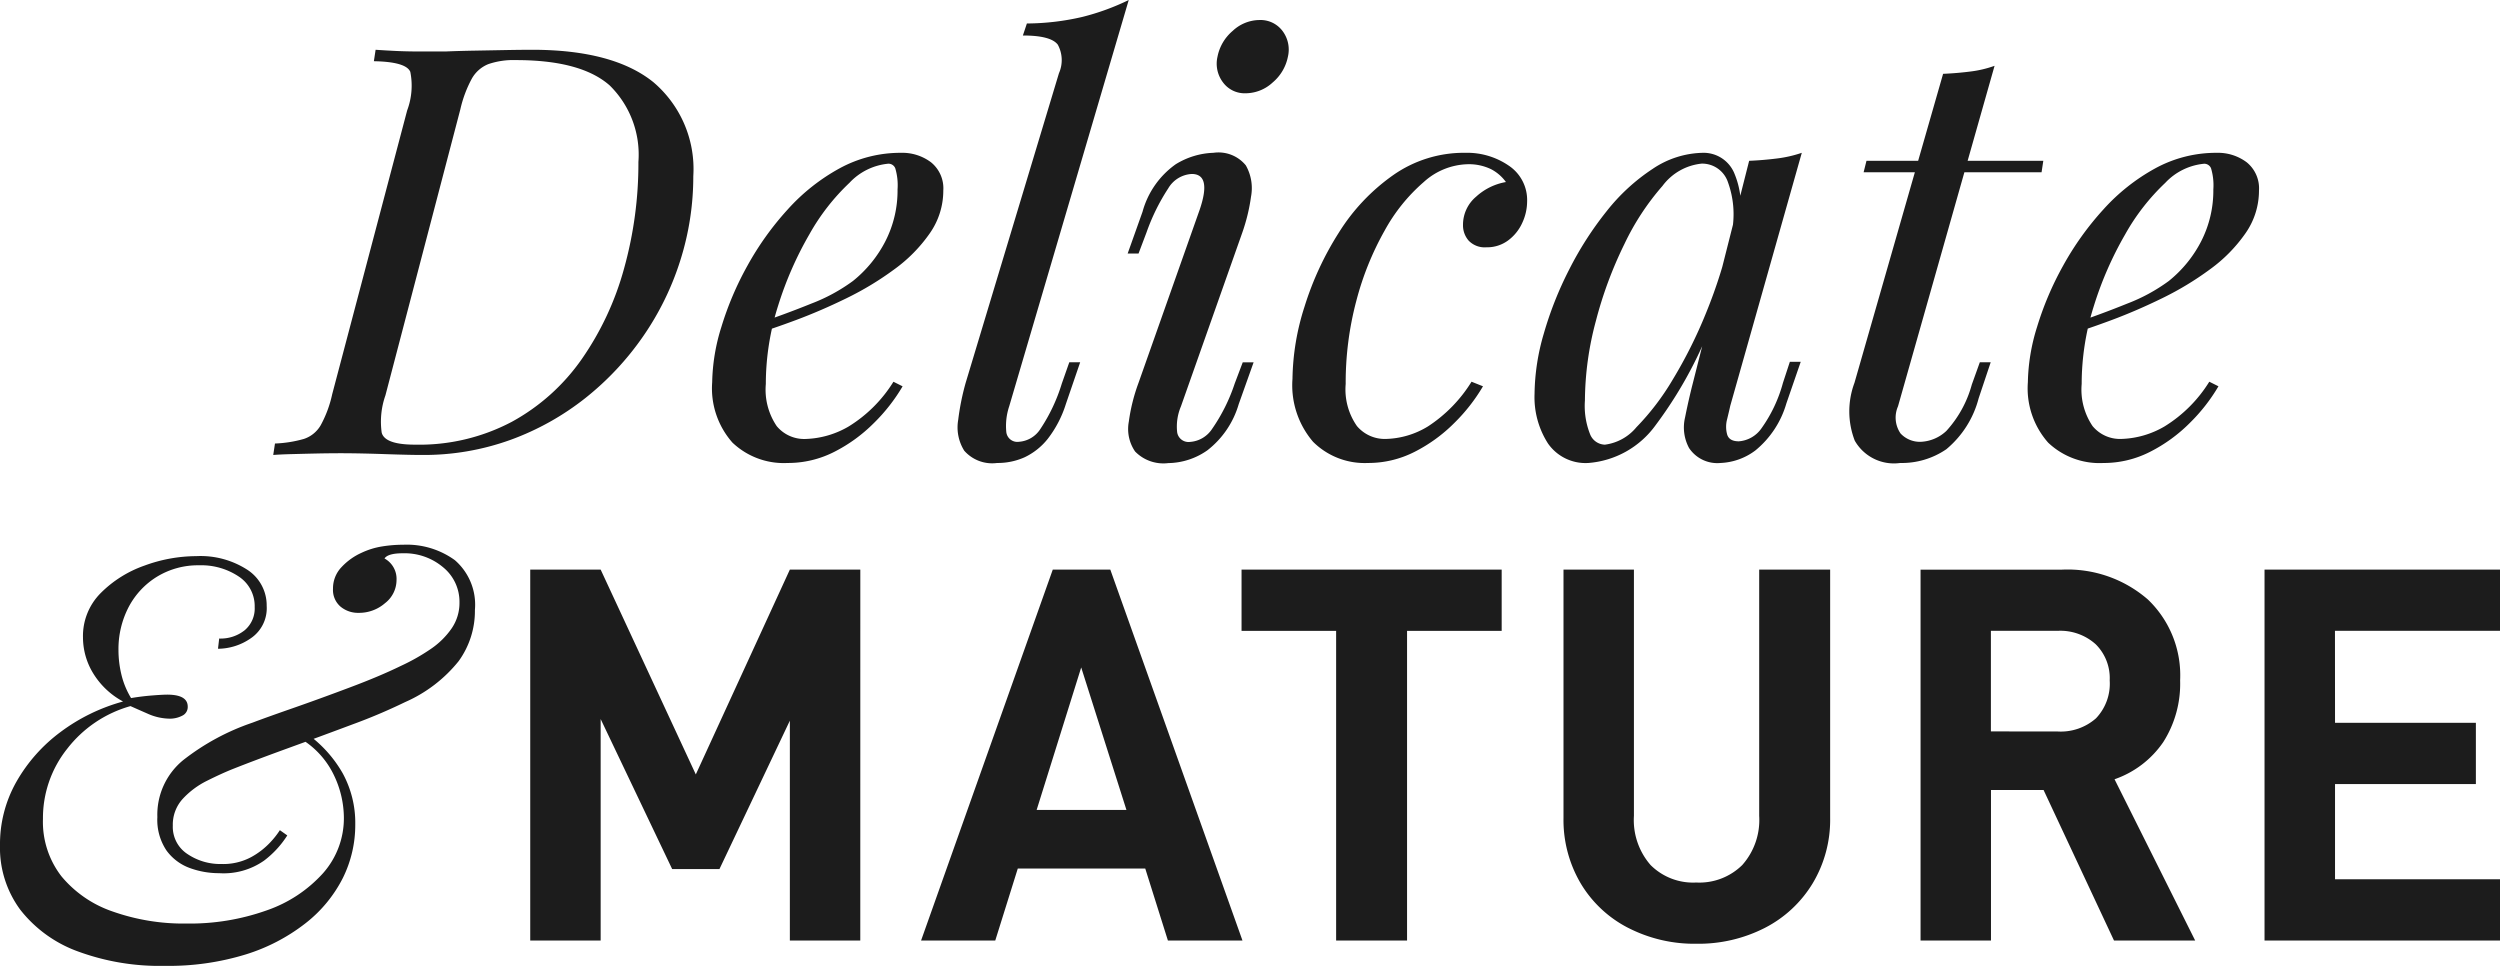 <svg xmlns="http://www.w3.org/2000/svg" width="144.159" height="55.697" viewBox="0 0 144.159 55.697">
  <g id="Raggruppa_787" data-name="Raggruppa 787" transform="translate(-741.254 -954.765)">
    <g id="Raggruppa_780" data-name="Raggruppa 780" transform="translate(503 -1160)">
      <path id="Tracciato_652" data-name="Tracciato 652" d="M20.863-21.39H16.8L11.377-9.579,5.89-21.39H1.829V0H5.89V-12.772l4.123,8.649h2.728L16.8-12.679V0h4.061ZM37.293-4.154,38.6,0H42.9L35.278-21.39H31.961L24.366,0h4.278l1.3-4.154ZM36.208-7.533H31.031L33.6-15.748ZM57.846-17.856V-21.39h-15v3.534H48.3V0H52.39V-17.856Zm7.3,17.127a8.344,8.344,0,0,0,3.922.914,8.411,8.411,0,0,0,3.952-.914A6.9,6.9,0,0,0,75.78-3.3a7.11,7.11,0,0,0,1.007-3.766V-21.39H72.695v14.2a3.907,3.907,0,0,1-.977,2.837,3.52,3.52,0,0,1-2.65,1.007,3.468,3.468,0,0,1-2.635-1.007,3.946,3.946,0,0,1-.961-2.837v-14.2H61.411V-7.068A7.2,7.2,0,0,0,62.4-3.3,6.792,6.792,0,0,0,65.146-.728ZM89.094-8.68,93.155,0h4.681l-4.65-9.3a5.629,5.629,0,0,0,2.806-2.139A6.258,6.258,0,0,0,96.968-15a6.045,6.045,0,0,0-1.86-4.666,7.06,7.06,0,0,0-4.991-1.72H82V0h4.061V-8.68Zm-3.038-3.379v-5.8H89.9a3.043,3.043,0,0,1,2.2.775A2.747,2.747,0,0,1,92.907-15a2.89,2.89,0,0,1-.79,2.185,3.069,3.069,0,0,1-2.216.76Zm19.84-5.8h9.517V-21.39H101.835V0h13.578V-3.534H105.9V-9.021h8.122v-3.534H105.9Z" transform="translate(267 2169)" fill="#1c1c1c"/>
      <path id="Tracciato_653" data-name="Tracciato 653" d="M17.82-7.062A5.538,5.538,0,0,1,16.483-5.61a4.058,4.058,0,0,1-2.59.726,4.889,4.889,0,0,1-1.7-.3,2.871,2.871,0,0,1-1.337-1.006,3.166,3.166,0,0,1-.528-1.931A4.061,4.061,0,0,1,11.814-11.4a13.52,13.52,0,0,1,3.993-2.162q.792-.3,2.343-.841t3.267-1.188q1.716-.643,2.937-1.238a11.8,11.8,0,0,0,1.749-.99,4.588,4.588,0,0,0,1.2-1.188,2.594,2.594,0,0,0,.446-1.485,2.565,2.565,0,0,0-.941-2.03,3.444,3.444,0,0,0-2.326-.809q-.858,0-1.056.3a1.34,1.34,0,0,1,.693,1.254,1.687,1.687,0,0,1-.66,1.32,2.276,2.276,0,0,1-1.518.561,1.579,1.579,0,0,1-1.056-.363,1.267,1.267,0,0,1-.429-1.023,1.771,1.771,0,0,1,.495-1.254,3.584,3.584,0,0,1,1.155-.825,4.388,4.388,0,0,1,1.171-.363,7.718,7.718,0,0,1,1.237-.1,4.723,4.723,0,0,1,2.97.891,3.4,3.4,0,0,1,1.155,2.871,4.923,4.923,0,0,1-.94,2.954,8.158,8.158,0,0,1-3.086,2.359,32.372,32.372,0,0,1-3.036,1.287q-1.848.693-3.712,1.37t-3.184,1.2q-.66.264-1.485.677a4.8,4.8,0,0,0-1.4,1.04,2.2,2.2,0,0,0-.577,1.551,1.866,1.866,0,0,0,.842,1.634,3.385,3.385,0,0,0,1.964.577,3.414,3.414,0,0,0,1.716-.4,4.379,4.379,0,0,0,1.106-.858,4.8,4.8,0,0,0,.545-.693ZM13.893-18.414a2.225,2.225,0,0,0,1.469-.478,1.64,1.64,0,0,0,.578-1.337,2.038,2.038,0,0,0-.924-1.765,3.887,3.887,0,0,0-2.277-.644,4.536,4.536,0,0,0-2.409.644,4.508,4.508,0,0,0-1.65,1.749,5.25,5.25,0,0,0-.594,2.524,6.041,6.041,0,0,0,.165,1.37,4.738,4.738,0,0,0,.561,1.369q.594-.1,1.188-.148t.891-.05q1.188,0,1.188.693a.552.552,0,0,1-.33.528,1.53,1.53,0,0,1-.693.165,3.162,3.162,0,0,1-1.271-.28q-.643-.281-1.007-.445a7.014,7.014,0,0,0-3.647,2.458,6.407,6.407,0,0,0-1.4,4.043A5.13,5.13,0,0,0,4.8-4.7,6.61,6.61,0,0,0,7.755-2.673a12.254,12.254,0,0,0,4.257.693,13.214,13.214,0,0,0,4.62-.759,7.792,7.792,0,0,0,3.251-2.145,4.777,4.777,0,0,0,1.2-3.234,5.726,5.726,0,0,0-.61-2.491,4.924,4.924,0,0,0-2-2.1l.462-.231a7.175,7.175,0,0,1,2.079,2.293,5.966,5.966,0,0,1,.726,2.954A6.875,6.875,0,0,1,21.021-4.6,7.739,7.739,0,0,1,18.876-2,10.775,10.775,0,0,1,15.427-.2a15.1,15.1,0,0,1-4.669.66A13.659,13.659,0,0,1,5.726-.38a7.44,7.44,0,0,1-3.3-2.393A6.009,6.009,0,0,1,1.254-6.5a7.293,7.293,0,0,1,.941-3.647,9.281,9.281,0,0,1,2.541-2.871,10.745,10.745,0,0,1,3.614-1.766A4.513,4.513,0,0,1,6.633-16.4a3.981,3.981,0,0,1-.594-2.079,3.505,3.505,0,0,1,1.023-2.558,6.673,6.673,0,0,1,2.524-1.584,8.713,8.713,0,0,1,2.987-.545,4.971,4.971,0,0,1,2.953.792A2.444,2.444,0,0,1,16.632-20.3a2.093,2.093,0,0,1-.908,1.865,3.349,3.349,0,0,1-1.9.61Z" transform="translate(237 2170)" fill="#1c1c1c"/>
    </g>
    <path id="Tracciato_651" data-name="Tracciato 651" d="M23.232-16.071a16.013,16.013,0,0,1-.743,4.834,16.263,16.263,0,0,1-2.145,4.389,16.54,16.54,0,0,1-3.333,3.564A15.442,15.442,0,0,1,12.7-.874,14.694,14.694,0,0,1,7.59,0Q6.864,0,5.445-.049T2.97-.1q-.759,0-1.518.017T.066-.049Q-.561-.033-.99,0l.1-.66A7.03,7.03,0,0,0,.775-.924a1.757,1.757,0,0,0,.973-.792A6.634,6.634,0,0,0,2.409-3.5L6.732-19.866a4.067,4.067,0,0,0,.181-2.228q-.247-.578-2.1-.611l.1-.66q.462.033,1.122.066t1.419.033H8.943q.759-.033,1.683-.049l1.8-.033q.874-.016,1.5-.017,4.686,0,7,1.865A6.567,6.567,0,0,1,23.232-16.071ZM7.194-.594a11.42,11.42,0,0,0,5.577-1.32A11.83,11.83,0,0,0,16.8-5.528a16.947,16.947,0,0,0,2.442-5.231,22.591,22.591,0,0,0,.825-6.138,5.594,5.594,0,0,0-1.65-4.406Q16.764-22.77,13-22.77a4.464,4.464,0,0,0-1.584.231,1.909,1.909,0,0,0-.957.842,6.95,6.95,0,0,0-.66,1.766L5.478-3.432a4.557,4.557,0,0,0-.214,2.145Q5.445-.594,7.194-.594Zm19.5-6.9q1.848-.627,3.35-1.237a10.144,10.144,0,0,0,2.392-1.3,7.079,7.079,0,0,0,1.881-2.31,6.419,6.419,0,0,0,.693-2.97,3.419,3.419,0,0,0-.132-1.221.423.423,0,0,0-.4-.264,3.516,3.516,0,0,0-2.244,1.106,12.428,12.428,0,0,0-2.31,2.97,20.174,20.174,0,0,0-1.8,4.109,14.918,14.918,0,0,0-.71,4.521,3.751,3.751,0,0,0,.627,2.425,2.054,2.054,0,0,0,1.65.743,5.222,5.222,0,0,0,2.508-.726,7.911,7.911,0,0,0,2.574-2.574l.528.264a10.214,10.214,0,0,1-1.65,2.112A8.937,8.937,0,0,1,31.366-.182a5.873,5.873,0,0,1-2.69.644A4.3,4.3,0,0,1,25.492-.71a4.724,4.724,0,0,1-1.171-3.481,11.232,11.232,0,0,1,.528-3.184,18,18,0,0,1,1.5-3.531,16.99,16.99,0,0,1,2.326-3.25,11.355,11.355,0,0,1,3-2.376,7.319,7.319,0,0,1,3.531-.891,2.761,2.761,0,0,1,1.732.545,1.93,1.93,0,0,1,.71,1.633,4.283,4.283,0,0,1-.776,2.459,8.7,8.7,0,0,1-2.046,2.079,17.638,17.638,0,0,1-2.755,1.667q-1.485.726-2.9,1.254t-2.508.858ZM41.448-2.805a3.574,3.574,0,0,0-.165,1.5.64.64,0,0,0,.726.545A1.6,1.6,0,0,0,43.247-1.5a9.944,9.944,0,0,0,1.237-2.623l.429-1.221h.627l-.825,2.409a6.385,6.385,0,0,1-1.04,2A3.767,3.767,0,0,1,42.339.132a3.783,3.783,0,0,1-1.584.33,2.144,2.144,0,0,1-1.9-.709,2.538,2.538,0,0,1-.347-1.782,14.306,14.306,0,0,1,.429-2.128l5.379-17.853a1.866,1.866,0,0,0-.066-1.65q-.4-.528-2.013-.528l.231-.693a14.351,14.351,0,0,0,3.2-.379,13.641,13.641,0,0,0,2.673-.974ZM53.46-22.968a2.6,2.6,0,0,1,.875-1.485,2.276,2.276,0,0,1,1.535-.627,1.585,1.585,0,0,1,1.336.627,1.784,1.784,0,0,1,.314,1.485,2.6,2.6,0,0,1-.875,1.485,2.314,2.314,0,0,1-1.568.627,1.552,1.552,0,0,1-1.3-.627A1.784,1.784,0,0,1,53.46-22.968Zm-1.023,8.811q.693-2.046-.462-2.046a1.676,1.676,0,0,0-1.353.825,11.767,11.767,0,0,0-1.254,2.541l-.462,1.221h-.627l.858-2.409a4.96,4.96,0,0,1,1.914-2.739,4.418,4.418,0,0,1,2.178-.66,2.029,2.029,0,0,1,1.864.726,2.655,2.655,0,0,1,.3,1.8,10.6,10.6,0,0,1-.512,2.1l-3.531,10a2.983,2.983,0,0,0-.215,1.5.663.663,0,0,0,.743.545,1.654,1.654,0,0,0,1.254-.726,10.216,10.216,0,0,0,1.32-2.64l.462-1.221h.627l-.858,2.409a5.214,5.214,0,0,1-1.8,2.657,4.011,4.011,0,0,1-2.261.743A2.278,2.278,0,0,1,48.708-.2a2.288,2.288,0,0,1-.363-1.716,10.458,10.458,0,0,1,.561-2.244Zm15.411-2.607a3.909,3.909,0,0,0-2.492,1.023,10.128,10.128,0,0,0-2.26,2.805,16.918,16.918,0,0,0-1.634,4.059,18.4,18.4,0,0,0-.611,4.785A3.68,3.68,0,0,0,61.5-1.667a2.1,2.1,0,0,0,1.667.743A4.865,4.865,0,0,0,65.6-1.65a8.245,8.245,0,0,0,2.508-2.574l.66.264a10.215,10.215,0,0,1-1.65,2.112A8.938,8.938,0,0,1,64.828-.182a5.873,5.873,0,0,1-2.689.644A4.218,4.218,0,0,1,58.971-.759a5.01,5.01,0,0,1-1.188-3.63,14.159,14.159,0,0,1,.693-4.158,17.708,17.708,0,0,1,1.98-4.274,11.459,11.459,0,0,1,3.135-3.316,7.1,7.1,0,0,1,4.158-1.287,4.248,4.248,0,0,1,2.508.742,2.382,2.382,0,0,1,1.056,2.063,2.938,2.938,0,0,1-.281,1.237,2.587,2.587,0,0,1-.809,1.007,2.031,2.031,0,0,1-1.254.4,1.285,1.285,0,0,1-1.023-.38,1.337,1.337,0,0,1-.33-.908,2.112,2.112,0,0,1,.759-1.633,3.41,3.41,0,0,1,1.716-.842,2.446,2.446,0,0,0-.858-.742A2.954,2.954,0,0,0,67.848-16.764ZM75.8-.594A2.827,2.827,0,0,0,77.616-1.6a14.455,14.455,0,0,0,2.079-2.722,26.76,26.76,0,0,0,1.947-3.894,28.416,28.416,0,0,0,1.419-4.521L82.5-9.174a24.185,24.185,0,0,1-3.779,7.458A5.284,5.284,0,0,1,74.844.462,2.64,2.64,0,0,1,72.518-.66a4.941,4.941,0,0,1-.776-2.871A12.719,12.719,0,0,1,72.27-6.98a20.5,20.5,0,0,1,1.469-3.713A19.357,19.357,0,0,1,75.9-14.058,11.237,11.237,0,0,1,78.557-16.5a5.342,5.342,0,0,1,2.92-.924,1.917,1.917,0,0,1,1.766,1.139A4.953,4.953,0,0,1,83.49-13.1l-.363.2a5.4,5.4,0,0,0-.231-2.821A1.568,1.568,0,0,0,81.378-16.8a3.221,3.221,0,0,0-2.26,1.287,14.594,14.594,0,0,0-2.195,3.35,23.275,23.275,0,0,0-1.65,4.455,18.029,18.029,0,0,0-.627,4.571,4.408,4.408,0,0,0,.314,1.98A.943.943,0,0,0,75.8-.594Zm8.316-16.368q.792-.033,1.584-.132a7.03,7.03,0,0,0,1.452-.33L83.028-2.838q-.066.3-.182.776a1.681,1.681,0,0,0,0,.875q.116.4.677.4a1.746,1.746,0,0,0,1.287-.726,8.165,8.165,0,0,0,1.254-2.64l.4-1.221h.627L86.262-2.97A5.466,5.466,0,0,1,84.48-.264a3.586,3.586,0,0,1-2.013.726A1.959,1.959,0,0,1,80.652-.4a2.5,2.5,0,0,1-.231-1.765q.2-1.007.462-2.03Zm16.962,0-.1.66H90.717l.165-.66ZM92.7-2.805a1.616,1.616,0,0,0,.148,1.567,1.526,1.526,0,0,0,1.171.479,2.293,2.293,0,0,0,1.469-.627,6.487,6.487,0,0,0,1.468-2.673l.462-1.287h.627L97.35-3.267A5.677,5.677,0,0,1,95.486-.33a4.535,4.535,0,0,1-2.657.792A2.6,2.6,0,0,1,90.206-.825a4.693,4.693,0,0,1-.017-3.333L95.3-21.978q.792-.033,1.568-.132a6.4,6.4,0,0,0,1.4-.33Zm9.867-4.686q1.848-.627,3.349-1.237a10.144,10.144,0,0,0,2.393-1.3,7.079,7.079,0,0,0,1.881-2.31,6.419,6.419,0,0,0,.693-2.97,3.419,3.419,0,0,0-.132-1.221.423.423,0,0,0-.4-.264,3.516,3.516,0,0,0-2.244,1.106,12.428,12.428,0,0,0-2.31,2.97A20.174,20.174,0,0,0,104-8.613a14.918,14.918,0,0,0-.709,4.521,3.751,3.751,0,0,0,.627,2.425,2.054,2.054,0,0,0,1.65.743,5.222,5.222,0,0,0,2.508-.726,7.911,7.911,0,0,0,2.574-2.574l.528.264a10.214,10.214,0,0,1-1.65,2.112,8.938,8.938,0,0,1-2.294,1.667,5.873,5.873,0,0,1-2.689.644A4.3,4.3,0,0,1,101.359-.71a4.724,4.724,0,0,1-1.171-3.481,11.232,11.232,0,0,1,.528-3.184,18,18,0,0,1,1.5-3.531,16.99,16.99,0,0,1,2.326-3.25,11.355,11.355,0,0,1,3-2.376,7.319,7.319,0,0,1,3.531-.891,2.761,2.761,0,0,1,1.732.545,1.93,1.93,0,0,1,.71,1.633,4.283,4.283,0,0,1-.776,2.459,8.7,8.7,0,0,1-2.046,2.079,17.638,17.638,0,0,1-2.756,1.667q-1.485.726-2.9,1.254t-2.508.858Z" transform="translate(758 981)" fill="#1c1c1c"/>
  </g>
</svg>
